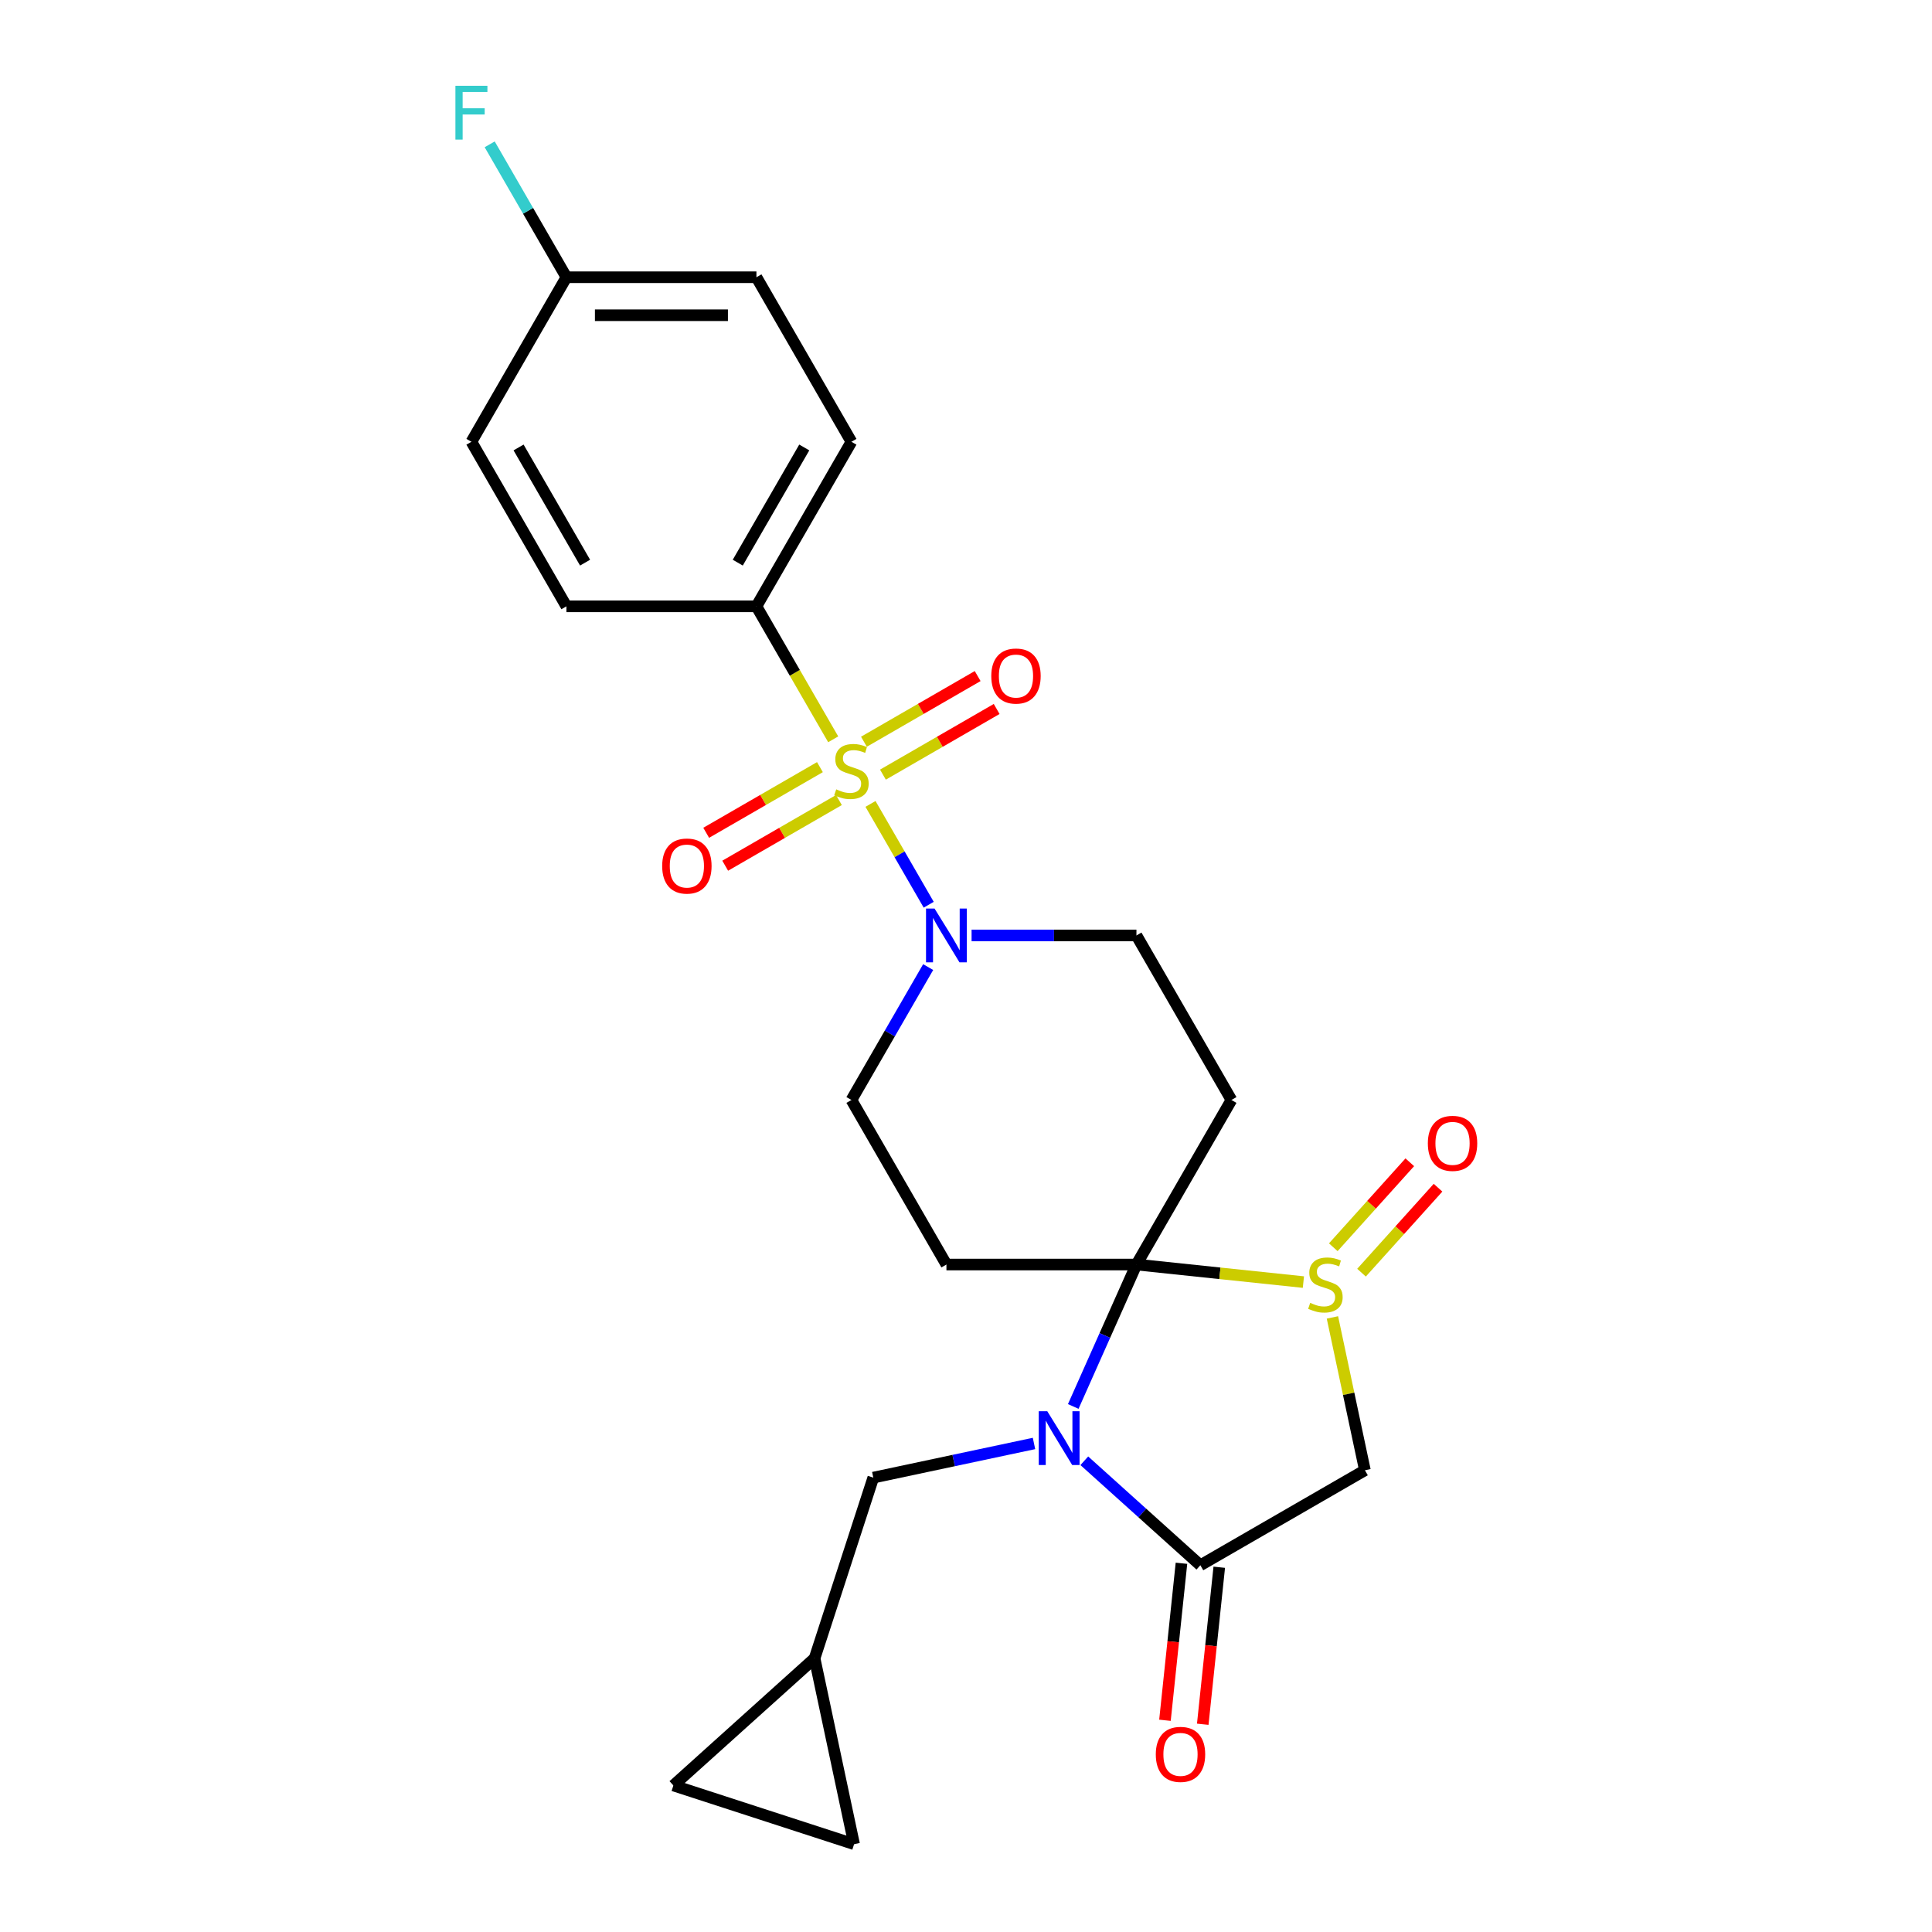 <?xml version='1.0' encoding='iso-8859-1'?>
<svg version='1.1' baseProfile='full'
              xmlns='http://www.w3.org/2000/svg'
                      xmlns:rdkit='http://www.rdkit.org/xml'
                      xmlns:xlink='http://www.w3.org/1999/xlink'
                  xml:space='preserve'
width='1000px' height='1000px' viewBox='0 0 1000 1000'>
<!-- END OF HEADER -->
<rect style='opacity:1.0;fill:#FFFFFF;stroke:none' width='1000' height='1000' x='0' y='0'> </rect>
<path class='bond-0' d='M 588.218,654.522 L 571.865,691.252' style='fill:none;fill-rule:evenodd;stroke:#000000;stroke-width:6px;stroke-linecap:butt;stroke-linejoin:miter;stroke-opacity:1' />
<path class='bond-0' d='M 571.865,691.252 L 555.512,727.982' style='fill:none;fill-rule:evenodd;stroke:#0000FF;stroke-width:6px;stroke-linecap:butt;stroke-linejoin:miter;stroke-opacity:1' />
<path class='bond-1' d='M 588.218,654.522 L 631.428,659.063' style='fill:none;fill-rule:evenodd;stroke:#000000;stroke-width:6px;stroke-linecap:butt;stroke-linejoin:miter;stroke-opacity:1' />
<path class='bond-1' d='M 631.428,659.063 L 674.638,663.605' style='fill:none;fill-rule:evenodd;stroke:#CCCC00;stroke-width:6px;stroke-linecap:butt;stroke-linejoin:miter;stroke-opacity:1' />
<path class='bond-2' d='M 588.218,654.522 L 637.392,569.351' style='fill:none;fill-rule:evenodd;stroke:#000000;stroke-width:6px;stroke-linecap:butt;stroke-linejoin:miter;stroke-opacity:1' />
<path class='bond-3' d='M 588.218,654.522 L 489.871,654.522' style='fill:none;fill-rule:evenodd;stroke:#000000;stroke-width:6px;stroke-linecap:butt;stroke-linejoin:miter;stroke-opacity:1' />
<path class='bond-4' d='M 561.238,756.091 L 591.271,783.132' style='fill:none;fill-rule:evenodd;stroke:#0000FF;stroke-width:6px;stroke-linecap:butt;stroke-linejoin:miter;stroke-opacity:1' />
<path class='bond-4' d='M 591.271,783.132 L 621.303,810.173' style='fill:none;fill-rule:evenodd;stroke:#000000;stroke-width:6px;stroke-linecap:butt;stroke-linejoin:miter;stroke-opacity:1' />
<path class='bond-5' d='M 535.196,747.134 L 493.607,755.974' style='fill:none;fill-rule:evenodd;stroke:#0000FF;stroke-width:6px;stroke-linecap:butt;stroke-linejoin:miter;stroke-opacity:1' />
<path class='bond-5' d='M 493.607,755.974 L 452.019,764.814' style='fill:none;fill-rule:evenodd;stroke:#000000;stroke-width:6px;stroke-linecap:butt;stroke-linejoin:miter;stroke-opacity:1' />
<path class='bond-6' d='M 450.566,416.102 L 465.631,442.195' style='fill:none;fill-rule:evenodd;stroke:#CCCC00;stroke-width:6px;stroke-linecap:butt;stroke-linejoin:miter;stroke-opacity:1' />
<path class='bond-6' d='M 465.631,442.195 L 480.696,468.289' style='fill:none;fill-rule:evenodd;stroke:#0000FF;stroke-width:6px;stroke-linecap:butt;stroke-linejoin:miter;stroke-opacity:1' />
<path class='bond-7' d='M 431.261,382.664 L 411.392,348.251' style='fill:none;fill-rule:evenodd;stroke:#CCCC00;stroke-width:6px;stroke-linecap:butt;stroke-linejoin:miter;stroke-opacity:1' />
<path class='bond-7' d='M 411.392,348.251 L 391.524,313.838' style='fill:none;fill-rule:evenodd;stroke:#000000;stroke-width:6px;stroke-linecap:butt;stroke-linejoin:miter;stroke-opacity:1' />
<path class='bond-8' d='M 424.392,397.067 L 394.958,414.061' style='fill:none;fill-rule:evenodd;stroke:#CCCC00;stroke-width:6px;stroke-linecap:butt;stroke-linejoin:miter;stroke-opacity:1' />
<path class='bond-8' d='M 394.958,414.061 L 365.524,431.054' style='fill:none;fill-rule:evenodd;stroke:#FF0000;stroke-width:6px;stroke-linecap:butt;stroke-linejoin:miter;stroke-opacity:1' />
<path class='bond-8' d='M 434.226,414.101 L 404.793,431.095' style='fill:none;fill-rule:evenodd;stroke:#CCCC00;stroke-width:6px;stroke-linecap:butt;stroke-linejoin:miter;stroke-opacity:1' />
<path class='bond-8' d='M 404.793,431.095 L 375.359,448.088' style='fill:none;fill-rule:evenodd;stroke:#FF0000;stroke-width:6px;stroke-linecap:butt;stroke-linejoin:miter;stroke-opacity:1' />
<path class='bond-9' d='M 457.004,400.951 L 486.437,383.957' style='fill:none;fill-rule:evenodd;stroke:#CCCC00;stroke-width:6px;stroke-linecap:butt;stroke-linejoin:miter;stroke-opacity:1' />
<path class='bond-9' d='M 486.437,383.957 L 515.871,366.964' style='fill:none;fill-rule:evenodd;stroke:#FF0000;stroke-width:6px;stroke-linecap:butt;stroke-linejoin:miter;stroke-opacity:1' />
<path class='bond-9' d='M 447.169,383.917 L 476.603,366.923' style='fill:none;fill-rule:evenodd;stroke:#CCCC00;stroke-width:6px;stroke-linecap:butt;stroke-linejoin:miter;stroke-opacity:1' />
<path class='bond-9' d='M 476.603,366.923 L 506.036,349.929' style='fill:none;fill-rule:evenodd;stroke:#FF0000;stroke-width:6px;stroke-linecap:butt;stroke-linejoin:miter;stroke-opacity:1' />
<path class='bond-10' d='M 689.66,681.895 L 698.067,721.447' style='fill:none;fill-rule:evenodd;stroke:#CCCC00;stroke-width:6px;stroke-linecap:butt;stroke-linejoin:miter;stroke-opacity:1' />
<path class='bond-10' d='M 698.067,721.447 L 706.474,761' style='fill:none;fill-rule:evenodd;stroke:#000000;stroke-width:6px;stroke-linecap:butt;stroke-linejoin:miter;stroke-opacity:1' />
<path class='bond-11' d='M 704.724,658.734 L 724.524,636.744' style='fill:none;fill-rule:evenodd;stroke:#CCCC00;stroke-width:6px;stroke-linecap:butt;stroke-linejoin:miter;stroke-opacity:1' />
<path class='bond-11' d='M 724.524,636.744 L 744.324,614.754' style='fill:none;fill-rule:evenodd;stroke:#FF0000;stroke-width:6px;stroke-linecap:butt;stroke-linejoin:miter;stroke-opacity:1' />
<path class='bond-11' d='M 690.107,645.573 L 709.907,623.583' style='fill:none;fill-rule:evenodd;stroke:#CCCC00;stroke-width:6px;stroke-linecap:butt;stroke-linejoin:miter;stroke-opacity:1' />
<path class='bond-11' d='M 709.907,623.583 L 729.707,601.593' style='fill:none;fill-rule:evenodd;stroke:#FF0000;stroke-width:6px;stroke-linecap:butt;stroke-linejoin:miter;stroke-opacity:1' />
<path class='bond-12' d='M 611.522,809.145 L 607.251,849.779' style='fill:none;fill-rule:evenodd;stroke:#000000;stroke-width:6px;stroke-linecap:butt;stroke-linejoin:miter;stroke-opacity:1' />
<path class='bond-12' d='M 607.251,849.779 L 602.981,890.412' style='fill:none;fill-rule:evenodd;stroke:#FF0000;stroke-width:6px;stroke-linecap:butt;stroke-linejoin:miter;stroke-opacity:1' />
<path class='bond-12' d='M 631.084,811.201 L 626.813,851.835' style='fill:none;fill-rule:evenodd;stroke:#000000;stroke-width:6px;stroke-linecap:butt;stroke-linejoin:miter;stroke-opacity:1' />
<path class='bond-12' d='M 626.813,851.835 L 622.542,892.468' style='fill:none;fill-rule:evenodd;stroke:#FF0000;stroke-width:6px;stroke-linecap:butt;stroke-linejoin:miter;stroke-opacity:1' />
<path class='bond-13' d='M 621.303,810.173 L 706.474,761' style='fill:none;fill-rule:evenodd;stroke:#000000;stroke-width:6px;stroke-linecap:butt;stroke-linejoin:miter;stroke-opacity:1' />
<path class='bond-14' d='M 480.412,500.565 L 460.555,534.958' style='fill:none;fill-rule:evenodd;stroke:#0000FF;stroke-width:6px;stroke-linecap:butt;stroke-linejoin:miter;stroke-opacity:1' />
<path class='bond-14' d='M 460.555,534.958 L 440.698,569.351' style='fill:none;fill-rule:evenodd;stroke:#000000;stroke-width:6px;stroke-linecap:butt;stroke-linejoin:miter;stroke-opacity:1' />
<path class='bond-15' d='M 502.892,484.18 L 545.555,484.18' style='fill:none;fill-rule:evenodd;stroke:#0000FF;stroke-width:6px;stroke-linecap:butt;stroke-linejoin:miter;stroke-opacity:1' />
<path class='bond-15' d='M 545.555,484.18 L 588.218,484.18' style='fill:none;fill-rule:evenodd;stroke:#000000;stroke-width:6px;stroke-linecap:butt;stroke-linejoin:miter;stroke-opacity:1' />
<path class='bond-16' d='M 637.392,569.351 L 588.218,484.18' style='fill:none;fill-rule:evenodd;stroke:#000000;stroke-width:6px;stroke-linecap:butt;stroke-linejoin:miter;stroke-opacity:1' />
<path class='bond-17' d='M 489.871,654.522 L 440.698,569.351' style='fill:none;fill-rule:evenodd;stroke:#000000;stroke-width:6px;stroke-linecap:butt;stroke-linejoin:miter;stroke-opacity:1' />
<path class='bond-18' d='M 391.524,313.838 L 440.698,228.667' style='fill:none;fill-rule:evenodd;stroke:#000000;stroke-width:6px;stroke-linecap:butt;stroke-linejoin:miter;stroke-opacity:1' />
<path class='bond-18' d='M 381.866,291.227 L 416.287,231.608' style='fill:none;fill-rule:evenodd;stroke:#000000;stroke-width:6px;stroke-linecap:butt;stroke-linejoin:miter;stroke-opacity:1' />
<path class='bond-19' d='M 391.524,313.838 L 293.177,313.838' style='fill:none;fill-rule:evenodd;stroke:#000000;stroke-width:6px;stroke-linecap:butt;stroke-linejoin:miter;stroke-opacity:1' />
<path class='bond-20' d='M 452.019,764.814 L 421.628,858.348' style='fill:none;fill-rule:evenodd;stroke:#000000;stroke-width:6px;stroke-linecap:butt;stroke-linejoin:miter;stroke-opacity:1' />
<path class='bond-21' d='M 421.628,858.348 L 442.076,954.545' style='fill:none;fill-rule:evenodd;stroke:#000000;stroke-width:6px;stroke-linecap:butt;stroke-linejoin:miter;stroke-opacity:1' />
<path class='bond-22' d='M 421.628,858.348 L 348.542,924.155' style='fill:none;fill-rule:evenodd;stroke:#000000;stroke-width:6px;stroke-linecap:butt;stroke-linejoin:miter;stroke-opacity:1' />
<path class='bond-23' d='M 442.076,954.545 L 348.542,924.155' style='fill:none;fill-rule:evenodd;stroke:#000000;stroke-width:6px;stroke-linecap:butt;stroke-linejoin:miter;stroke-opacity:1' />
<path class='bond-24' d='M 440.698,228.667 L 391.524,143.496' style='fill:none;fill-rule:evenodd;stroke:#000000;stroke-width:6px;stroke-linecap:butt;stroke-linejoin:miter;stroke-opacity:1' />
<path class='bond-25' d='M 293.177,313.838 L 244.004,228.667' style='fill:none;fill-rule:evenodd;stroke:#000000;stroke-width:6px;stroke-linecap:butt;stroke-linejoin:miter;stroke-opacity:1' />
<path class='bond-25' d='M 302.835,291.227 L 268.414,231.608' style='fill:none;fill-rule:evenodd;stroke:#000000;stroke-width:6px;stroke-linecap:butt;stroke-linejoin:miter;stroke-opacity:1' />
<path class='bond-26' d='M 293.177,143.496 L 244.004,228.667' style='fill:none;fill-rule:evenodd;stroke:#000000;stroke-width:6px;stroke-linecap:butt;stroke-linejoin:miter;stroke-opacity:1' />
<path class='bond-27' d='M 293.177,143.496 L 273.32,109.103' style='fill:none;fill-rule:evenodd;stroke:#000000;stroke-width:6px;stroke-linecap:butt;stroke-linejoin:miter;stroke-opacity:1' />
<path class='bond-27' d='M 273.32,109.103 L 253.463,74.709' style='fill:none;fill-rule:evenodd;stroke:#33CCCC;stroke-width:6px;stroke-linecap:butt;stroke-linejoin:miter;stroke-opacity:1' />
<path class='bond-28' d='M 293.177,143.496 L 391.524,143.496' style='fill:none;fill-rule:evenodd;stroke:#000000;stroke-width:6px;stroke-linecap:butt;stroke-linejoin:miter;stroke-opacity:1' />
<path class='bond-28' d='M 307.929,163.165 L 376.772,163.165' style='fill:none;fill-rule:evenodd;stroke:#000000;stroke-width:6px;stroke-linecap:butt;stroke-linejoin:miter;stroke-opacity:1' />
<path  class='atom-1' d='M 542.06 730.441
L 551.187 745.193
Q 552.092 746.648, 553.547 749.284
Q 555.003 751.919, 555.082 752.077
L 555.082 730.441
L 558.779 730.441
L 558.779 758.292
L 554.964 758.292
L 545.168 742.163
Q 544.027 740.275, 542.808 738.112
Q 541.628 735.948, 541.274 735.279
L 541.274 758.292
L 537.654 758.292
L 537.654 730.441
L 542.06 730.441
' fill='#0000FF'/>
<path  class='atom-2' d='M 432.83 408.568
Q 433.145 408.686, 434.443 409.237
Q 435.741 409.788, 437.157 410.142
Q 438.613 410.456, 440.029 410.456
Q 442.665 410.456, 444.199 409.198
Q 445.733 407.899, 445.733 405.657
Q 445.733 404.123, 444.946 403.179
Q 444.199 402.235, 443.019 401.723
Q 441.839 401.212, 439.872 400.622
Q 437.393 399.874, 435.898 399.166
Q 434.443 398.458, 433.381 396.963
Q 432.358 395.468, 432.358 392.951
Q 432.358 389.45, 434.718 387.286
Q 437.118 385.122, 441.839 385.122
Q 445.064 385.122, 448.723 386.656
L 447.818 389.686
Q 444.474 388.309, 441.957 388.309
Q 439.242 388.309, 437.747 389.45
Q 436.252 390.551, 436.292 392.479
Q 436.292 393.973, 437.039 394.878
Q 437.826 395.783, 438.927 396.294
Q 440.068 396.806, 441.957 397.396
Q 444.474 398.183, 445.969 398.97
Q 447.464 399.756, 448.526 401.369
Q 449.628 402.943, 449.628 405.657
Q 449.628 409.512, 447.031 411.597
Q 444.474 413.643, 440.186 413.643
Q 437.708 413.643, 435.82 413.092
Q 433.971 412.581, 431.768 411.676
L 432.83 408.568
' fill='#CCCC00'/>
<path  class='atom-3' d='M 678.159 674.361
Q 678.473 674.479, 679.772 675.03
Q 681.07 675.581, 682.486 675.935
Q 683.942 676.25, 685.358 676.25
Q 687.993 676.25, 689.528 674.991
Q 691.062 673.693, 691.062 671.45
Q 691.062 669.916, 690.275 668.972
Q 689.528 668.028, 688.348 667.516
Q 687.167 667.005, 685.2 666.415
Q 682.722 665.667, 681.227 664.959
Q 679.772 664.251, 678.71 662.756
Q 677.687 661.262, 677.687 658.744
Q 677.687 655.243, 680.047 653.079
Q 682.447 650.915, 687.167 650.915
Q 690.393 650.915, 694.052 652.45
L 693.147 655.479
Q 689.803 654.102, 687.285 654.102
Q 684.571 654.102, 683.076 655.243
Q 681.581 656.344, 681.621 658.272
Q 681.621 659.767, 682.368 660.671
Q 683.155 661.576, 684.256 662.088
Q 685.397 662.599, 687.285 663.189
Q 689.803 663.976, 691.298 664.763
Q 692.793 665.549, 693.855 667.162
Q 694.956 668.736, 694.956 671.45
Q 694.956 675.305, 692.36 677.39
Q 689.803 679.436, 685.515 679.436
Q 683.037 679.436, 681.149 678.885
Q 679.3 678.374, 677.097 677.469
L 678.159 674.361
' fill='#CCCC00'/>
<path  class='atom-6' d='M 483.715 470.254
L 492.841 485.006
Q 493.746 486.462, 495.202 489.097
Q 496.657 491.733, 496.736 491.89
L 496.736 470.254
L 500.434 470.254
L 500.434 498.106
L 496.618 498.106
L 486.822 481.977
Q 485.682 480.089, 484.462 477.925
Q 483.282 475.761, 482.928 475.093
L 482.928 498.106
L 479.309 498.106
L 479.309 470.254
L 483.715 470.254
' fill='#0000FF'/>
<path  class='atom-11' d='M 342.742 448.261
Q 342.742 441.573, 346.046 437.836
Q 349.35 434.099, 355.527 434.099
Q 361.703 434.099, 365.007 437.836
Q 368.312 441.573, 368.312 448.261
Q 368.312 455.027, 364.968 458.883
Q 361.624 462.698, 355.527 462.698
Q 349.39 462.698, 346.046 458.883
Q 342.742 455.067, 342.742 448.261
M 355.527 459.551
Q 359.775 459.551, 362.057 456.719
Q 364.378 453.847, 364.378 448.261
Q 364.378 442.793, 362.057 440.039
Q 359.775 437.246, 355.527 437.246
Q 351.278 437.246, 348.957 440
Q 346.675 442.754, 346.675 448.261
Q 346.675 453.887, 348.957 456.719
Q 351.278 459.551, 355.527 459.551
' fill='#FF0000'/>
<path  class='atom-12' d='M 513.084 349.914
Q 513.084 343.226, 516.388 339.489
Q 519.693 335.752, 525.869 335.752
Q 532.045 335.752, 535.349 339.489
Q 538.654 343.226, 538.654 349.914
Q 538.654 356.68, 535.31 360.535
Q 531.966 364.351, 525.869 364.351
Q 519.732 364.351, 516.388 360.535
Q 513.084 356.72, 513.084 349.914
M 525.869 361.204
Q 530.117 361.204, 532.399 358.372
Q 534.72 355.5, 534.72 349.914
Q 534.72 344.446, 532.399 341.692
Q 530.117 338.899, 525.869 338.899
Q 521.62 338.899, 519.299 341.653
Q 517.018 344.407, 517.018 349.914
Q 517.018 355.539, 519.299 358.372
Q 521.62 361.204, 525.869 361.204
' fill='#FF0000'/>
<path  class='atom-16' d='M 739.048 591.795
Q 739.048 585.107, 742.353 581.37
Q 745.657 577.633, 751.834 577.633
Q 758.01 577.633, 761.314 581.37
Q 764.619 585.107, 764.619 591.795
Q 764.619 598.561, 761.275 602.416
Q 757.931 606.232, 751.834 606.232
Q 745.697 606.232, 742.353 602.416
Q 739.048 598.6, 739.048 591.795
M 751.834 603.085
Q 756.082 603.085, 758.364 600.252
Q 760.685 597.381, 760.685 591.795
Q 760.685 586.327, 758.364 583.573
Q 756.082 580.78, 751.834 580.78
Q 747.585 580.78, 745.264 583.533
Q 742.982 586.287, 742.982 591.795
Q 742.982 597.42, 745.264 600.252
Q 747.585 603.085, 751.834 603.085
' fill='#FF0000'/>
<path  class='atom-19' d='M 598.238 908.06
Q 598.238 901.373, 601.542 897.636
Q 604.847 893.898, 611.023 893.898
Q 617.199 893.898, 620.504 897.636
Q 623.808 901.373, 623.808 908.06
Q 623.808 914.827, 620.464 918.682
Q 617.12 922.498, 611.023 922.498
Q 604.886 922.498, 601.542 918.682
Q 598.238 914.866, 598.238 908.06
M 611.023 919.351
Q 615.272 919.351, 617.553 916.518
Q 619.874 913.647, 619.874 908.06
Q 619.874 902.592, 617.553 899.839
Q 615.272 897.046, 611.023 897.046
Q 606.774 897.046, 604.453 899.799
Q 602.172 902.553, 602.172 908.06
Q 602.172 913.686, 604.453 916.518
Q 606.774 919.351, 611.023 919.351
' fill='#FF0000'/>
<path  class='atom-25' d='M 235.723 44.399
L 252.284 44.399
L 252.284 47.585
L 239.46 47.585
L 239.46 56.043
L 250.868 56.043
L 250.868 59.269
L 239.46 59.269
L 239.46 72.251
L 235.723 72.251
L 235.723 44.399
' fill='#33CCCC'/>
</svg>
